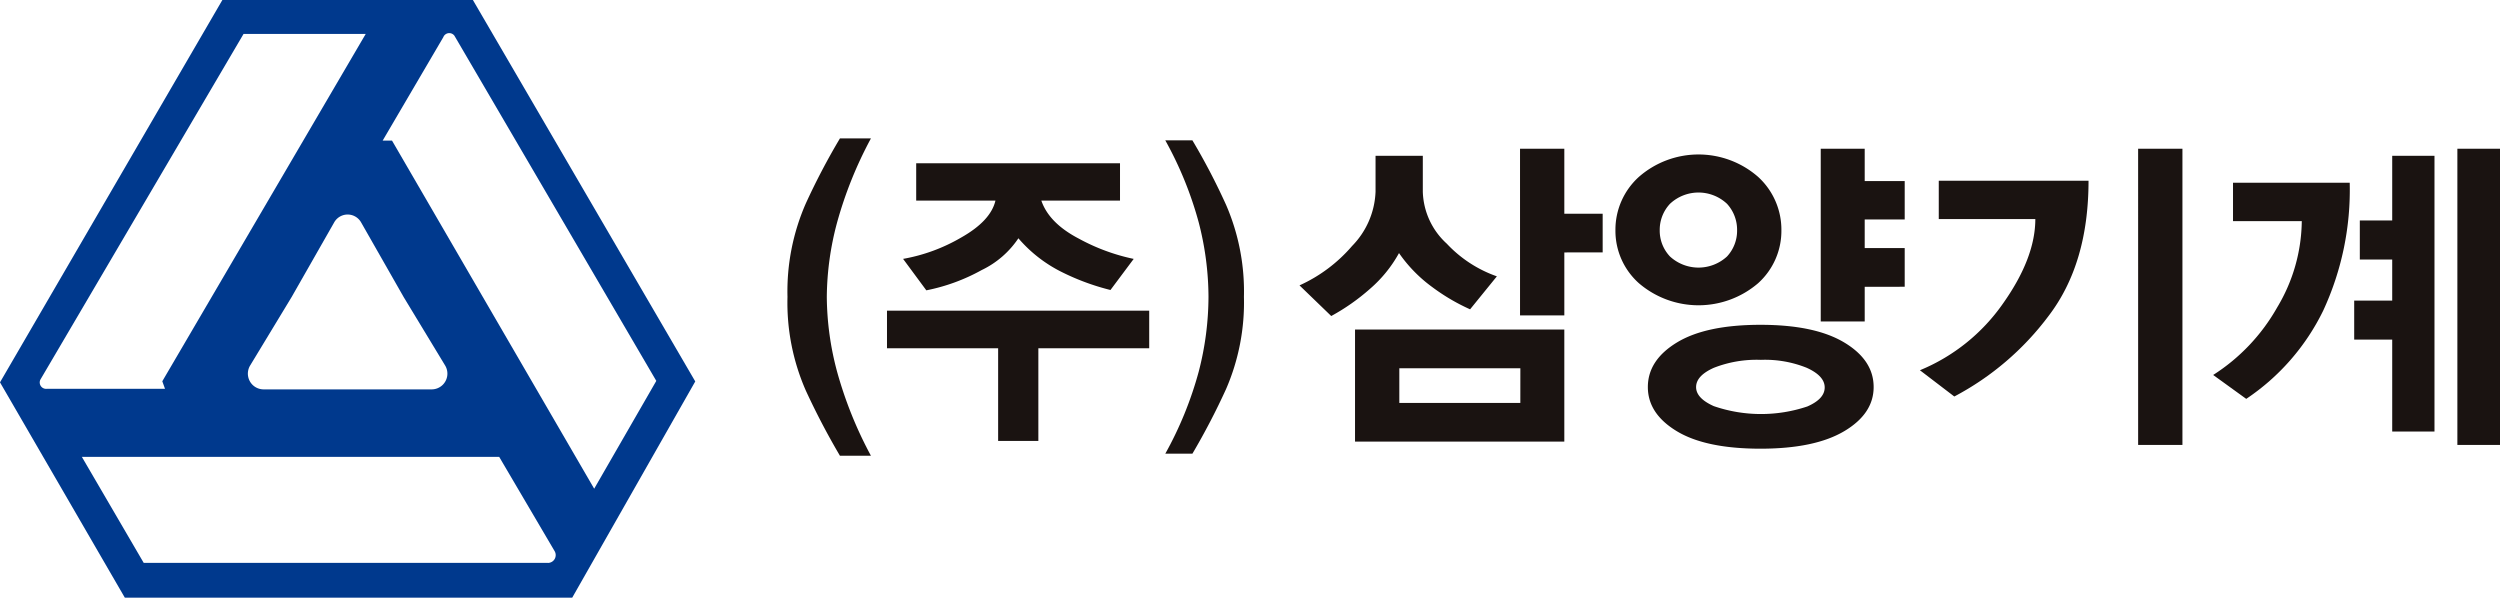 <svg xmlns="http://www.w3.org/2000/svg" xmlns:xlink="http://www.w3.org/1999/xlink" width="310" height="74.113" viewBox="0 0 310 74.113">
  <defs>
    <clipPath id="clip-path">
      <rect id="사각형_570" data-name="사각형 570" width="310" height="74.113" fill="none"/>
    </clipPath>
  </defs>
  <g id="그룹_602" data-name="그룹 602" transform="translate(0 0)">
    <g id="그룹_601" data-name="그룹 601" transform="translate(0 0)" clip-path="url(#clip-path)">
      <path id="패스_268" data-name="패스 268" d="M58.638,0H27.575L0,47.411l15.478,26.7H70.955L86.212,47.3ZM4.992,47.1,30.2,4.21H45.349L20.125,47.278l.334.931-14.618,0a.793.793,0,0,1-.849-1.1M50.049,36.826l5.141,8.486a1.952,1.952,0,0,1-1.642,2.972H32.666a1.952,1.952,0,0,1-1.642-2.972l5.141-8.486,5.274-9.249a1.915,1.915,0,0,1,3.337,0ZM67.942,69.8H17.822L10.15,56.652H61.9l6.873,11.69a.97.97,0,0,1-.835,1.462M48.611,17.438H47.448L54.969,4.614a.793.793,0,0,1,1.38-.182l25.032,42.8L73.679,60.6Z" transform="translate(0 -0.001)" fill="#00398d"/>
      <path id="패스_269" data-name="패스 269" d="M68.826,50.3a90.661,90.661,0,0,1-4.23-8.08,27.1,27.1,0,0,1-2.272-11.611A27.138,27.138,0,0,1,64.6,19.013a84.878,84.878,0,0,1,4.23-8.06h3.843a49.932,49.932,0,0,0-4.194,10.414A36.407,36.407,0,0,0,67.2,30.605a36.53,36.53,0,0,0,1.275,9.277A49.932,49.932,0,0,0,72.669,50.3Z" transform="translate(35.324 6.207)" fill="#1a1311"/>
      <path id="패스_270" data-name="패스 270" d="M88.969,35.864V47.353H83.982V35.864H70.2V31.195h32.515v4.669Zm8.942-7.228a29.265,29.265,0,0,1-5.966-2.192,17.1,17.1,0,0,1-5.451-4.222,11.4,11.4,0,0,1-4.544,3.937,23.541,23.541,0,0,1-6.873,2.518l-2.881-3.9a21.812,21.812,0,0,0,7.187-2.638q3.676-2.07,4.266-4.588H73.821v-4.63H99.094v4.63H89.339q.961,2.8,4.674,4.729a24.77,24.77,0,0,0,6.779,2.5Z" transform="translate(39.787 7.324)" fill="#1a1311"/>
      <path id="패스_271" data-name="패스 271" d="M96.363,39.814a37.293,37.293,0,0,0,1.219-9.3,37.161,37.161,0,0,0-1.219-9.258,45.264,45.264,0,0,0-4.138-10.15h3.362a80.781,80.781,0,0,1,4.175,8,26.988,26.988,0,0,1,2.215,11.409,26.955,26.955,0,0,1-2.215,11.43,86.229,86.229,0,0,1-4.175,8.017H92.225a45.235,45.235,0,0,0,4.138-10.15" transform="translate(52.271 6.296)" fill="#1a1311"/>
      <path id="패스_272" data-name="패스 272" d="M124,31.684a24.782,24.782,0,0,1-4.714-2.775,17.632,17.632,0,0,1-4.1-4.2,16.121,16.121,0,0,1-3.586,4.425,26.029,26.029,0,0,1-4.818,3.381l-3.934-3.8a18.789,18.789,0,0,0,6.518-4.884,10.155,10.155,0,0,0,2.911-6.72V12.65h5.861v4.467a9.052,9.052,0,0,0,2.972,6.427,15.541,15.541,0,0,0,6.211,4.05Zm-14.267,2.505h25.951v13.9H109.732Zm20.5,4.8H115.225v4.3H130.23Zm5.452-14.36v7.806h-5.493V11.773h5.493v8.056h4.755v4.8Z" transform="translate(58.291 6.672)" fill="#1a1311"/>
      <path id="패스_273" data-name="패스 273" d="M145.541,28.448a11.354,11.354,0,0,1-14.779,0,8.7,8.7,0,0,1-2.911-6.574,8.826,8.826,0,0,1,2.911-6.615,11.223,11.223,0,0,1,14.779,0,8.861,8.861,0,0,1,2.889,6.615,8.728,8.728,0,0,1-2.889,6.574M156.22,46.794q-3.65,2.169-10.372,2.172-6.806,0-10.392-2.172t-3.586-5.468q0-3.34,3.607-5.531t10.372-2.19q6.721,0,10.372,2.19t3.647,5.531q0,3.3-3.647,5.468M141.686,18.6a5.166,5.166,0,0,0-7.071,0,4.715,4.715,0,0,0-1.272,3.276,4.642,4.642,0,0,0,1.272,3.256,5.227,5.227,0,0,0,7.071,0,4.684,4.684,0,0,0,1.25-3.256,4.759,4.759,0,0,0-1.25-3.276m9.921,20.349a13.854,13.854,0,0,0-5.719-1,14.542,14.542,0,0,0-5.821.981q-2.214.982-2.214,2.4,0,1.377,2.193,2.358a18.01,18.01,0,0,0,11.6.042q2.153-.94,2.153-2.358t-2.193-2.421m7.154-10.06v4.3h-5.452V11.773h5.452v4.008h4.96v4.758h-4.96v3.547h4.96v4.8Z" transform="translate(72.463 6.672)" fill="#1a1311"/>
      <path id="패스_274" data-name="패스 274" d="M167.875,32.539a34.917,34.917,0,0,1-11.663,9.955l-4.263-3.256a23.426,23.426,0,0,0,10.309-8.285q4-5.657,4-10.457H154.285V15.739h18.571q0,10.31-4.981,16.8m11.13-20.766H184.5V48.5h-5.493Z" transform="translate(86.122 6.672)" fill="#1a1311"/>
      <path id="패스_275" data-name="패스 275" d="M188.788,31.872a27.823,27.823,0,0,1-9.531,10.916l-4.1-2.964a23.813,23.813,0,0,0,7.933-8.37,21.159,21.159,0,0,0,3.055-10.706h-8.528V15.989h14.472a35.588,35.588,0,0,1-3.3,15.882m8.569,14.964v-11.4h-4.714V30.6h4.714V25.506h-4.017V20.664h4.017V12.65H202.6V46.836Zm8.08-35.063h5.288V48.5h-5.288Z" transform="translate(99.276 6.672)" fill="#1a1311"/>
    </g>
  </g>
</svg>
